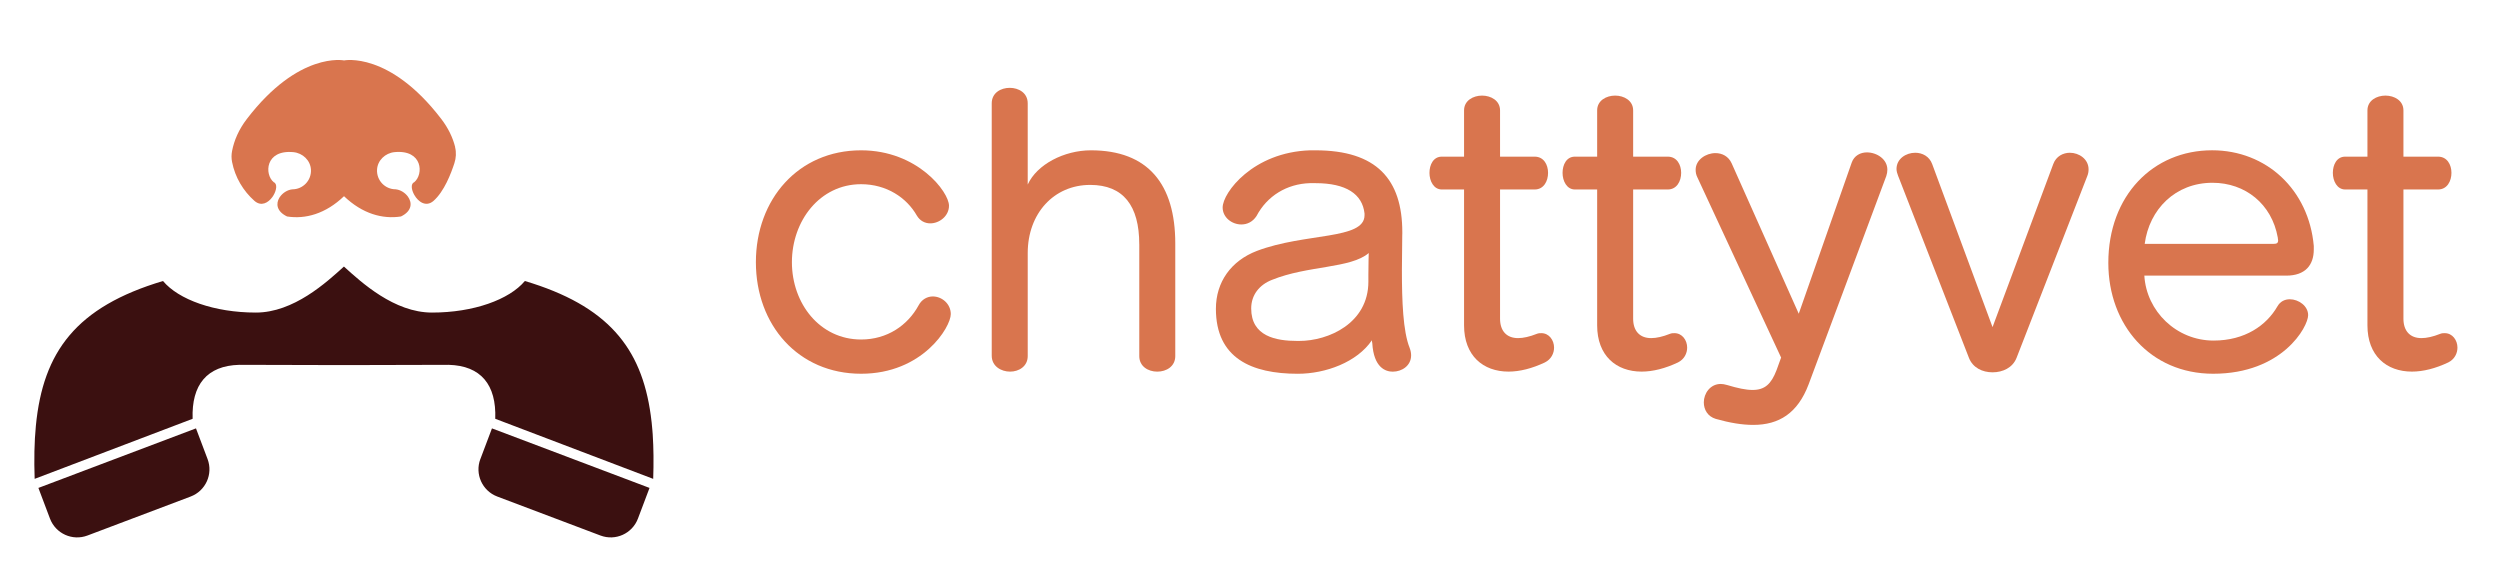 <?xml version="1.0" encoding="UTF-8"?><svg id="Calque_1" xmlns="http://www.w3.org/2000/svg" viewBox="0 0 841.89 196.13"><defs><style>.cls-1{fill:#d9754e;}.cls-2{fill:#3b1010;}</style></defs><g><path class="cls-1" d="m289.98,125.86c-21.16,0-35.43-16.41-35.43-37.56s14.27-37.68,35.43-37.68c19.02,0,29.6,14.03,29.6,18.66,0,3.45-3.21,5.94-6.3,5.94-1.78,0-3.45-.83-4.52-2.61-3.45-6.06-10.22-10.58-18.78-10.58-13.91,0-23.3,12.36-23.3,26.27s9.39,26.03,23.3,26.03c8.8,0,15.69-4.75,19.38-11.53,1.07-2.02,2.97-2.97,4.76-2.97,3.09,0,6.06,2.5,6.06,5.94,0,4.4-9.51,20.09-30.19,20.09Z"/><path class="cls-1" d="m383.65,82.24c0-12.96-5.35-19.97-16.52-19.97-12.24,0-21.04,9.63-21.04,22.94v34.71c0,3.45-2.97,5.23-5.94,5.23s-6.18-1.78-6.18-5.35V34.81c0-3.57,3.09-5.23,6.06-5.23s6.06,1.66,6.06,5.23v27.34c3.09-6.78,12.25-11.53,21.28-11.53,19.26,0,28.41,11.41,28.41,31.38v37.92c0,3.45-2.97,5.23-6.06,5.23s-6.06-1.78-6.06-5.23v-37.68Z"/><path class="cls-1" d="m472.22,78.91c0,3.8-.12,7.96-.12,12.13,0,10.22.36,20.57,2.62,26.15.36.95.48,1.78.48,2.5,0,3.45-3.09,5.47-6.18,5.47-2.38,0-6.42-1.31-6.9-9.63-.12-.36-.12-.71-.12-.95-4.99,7.37-15.57,11.29-24.96,11.29-15.57,0-27.58-5.23-27.58-21.87,0-9.03,5.11-16.17,13.79-19.5,16.29-6.18,36.26-3.69,36.26-12.01v-.59c-.71-6.54-6.18-10.22-16.52-10.22h-1.9c-7.73.24-14.38,4.28-17.95,11.06-1.31,2.02-3.21,2.85-5.11,2.85-3.21,0-6.3-2.38-6.3-5.71,0-4.99,10.22-18.66,29.48-19.26h1.78c20.57,0,29.24,9.75,29.24,27.58v.71Zm-11.41,13.55c0-3.45.12-7.25.12-7.25-6.06,5.23-20.56,4.16-32.57,9.03-4.28,1.66-7.01,5.11-7.01,9.63,0,9.39,8.32,10.94,15.57,10.94h.59c9.87,0,23.3-5.94,23.3-19.97v-2.38Z"/><path class="cls-1" d="m493.03,63.81h-7.49c-2.73,0-4.16-2.85-4.16-5.59s1.31-5.47,4.16-5.47h7.49v-15.57c0-3.33,3.09-4.99,6.06-4.99s6.06,1.66,6.06,4.99v15.57h11.65c3.09,0,4.52,2.73,4.52,5.47s-1.43,5.59-4.52,5.59h-11.65v43.51c0,4.04,2.14,6.54,6.06,6.54,1.78,0,3.92-.48,6.3-1.43.59-.24,1.07-.24,1.55-.24,2.61,0,4.28,2.38,4.28,4.87,0,1.9-.95,3.92-3.09,4.99-4.28,2.02-8.44,3.09-12.24,3.09-8.56,0-14.98-5.35-14.98-15.57v-45.77Z"/><path class="cls-1" d="m537.85,63.81h-7.49c-2.73,0-4.16-2.85-4.16-5.59s1.31-5.47,4.16-5.47h7.49v-15.57c0-3.33,3.09-4.99,6.06-4.99s6.06,1.66,6.06,4.99v15.57h11.65c3.09,0,4.52,2.73,4.52,5.47s-1.43,5.59-4.52,5.59h-11.65v43.51c0,4.04,2.14,6.54,6.06,6.54,1.78,0,3.92-.48,6.3-1.43.59-.24,1.07-.24,1.55-.24,2.61,0,4.28,2.38,4.28,4.87,0,1.9-.95,3.92-3.09,4.99-4.28,2.02-8.44,3.09-12.24,3.09-8.56,0-14.98-5.35-14.98-15.57v-45.77Z"/><path class="cls-1" d="m599.79,120.4l-28.17-60.63c-.48-.95-.6-1.78-.6-2.62,0-3.33,3.45-5.59,6.66-5.59,2.26,0,4.4,1.07,5.47,3.45l22.59,50.64,17.83-50.88c.83-2.38,2.97-3.45,5.11-3.45,3.33,0,6.9,2.26,6.9,5.82,0,.71-.12,1.43-.36,2.14l-26.15,70.14c-3.68,9.75-9.99,13.67-18.66,13.67-3.8,0-7.96-.71-12.6-2.02-2.74-.83-4.04-3.09-4.04-5.59,0-2.97,2.14-6.18,5.71-6.18.6,0,1.31.12,2.14.36,3.57,1.07,6.3,1.66,8.56,1.66,4.16,0,6.3-2.02,8.08-6.66l1.55-4.28Z"/><path class="cls-1" d="m639.26,59.41c-.36-.95-.6-1.78-.6-2.5,0-3.45,3.21-5.47,6.3-5.47,2.38,0,4.75,1.19,5.71,3.8l20.33,54.92,20.45-54.92c.95-2.62,3.33-3.8,5.59-3.8,3.09,0,6.3,2.14,6.3,5.59,0,.71-.12,1.55-.48,2.38l-23.77,61.1c-1.31,3.33-4.64,4.87-8.08,4.87s-6.66-1.54-7.96-4.87l-23.77-61.1Z"/><path class="cls-1" d="m722.12,92.82c.71,12.01,10.82,21.87,23.3,21.87,10.58,0,17.83-5.11,21.52-11.53.95-1.66,2.5-2.38,4.16-2.38,2.97,0,6.18,2.26,6.18,5.35,0,3.92-8.68,19.73-31.98,19.73-21.16,0-35.31-16.41-35.31-37.33,0-22.71,15.1-37.92,34.95-37.92,18.31,0,32.57,13.31,34.24,32.22v1.19c0,5.23-2.85,8.8-9.27,8.8h-47.79Zm43.51-10.7c1.07,0,1.54-.24,1.54-1.19,0-.24-.12-.59-.12-.95-2.02-11.29-10.94-18.43-21.99-18.43-12.48,0-21.28,8.92-22.82,20.57h43.39Z"/><path class="cls-1" d="m797.25,63.81h-7.49c-2.73,0-4.16-2.85-4.16-5.59s1.31-5.47,4.16-5.47h7.49v-15.57c0-3.33,3.09-4.99,6.06-4.99s6.06,1.66,6.06,4.99v15.57h11.65c3.09,0,4.52,2.73,4.52,5.47s-1.43,5.59-4.52,5.59h-11.65v43.51c0,4.04,2.14,6.54,6.06,6.54,1.78,0,3.92-.48,6.3-1.43.59-.24,1.07-.24,1.55-.24,2.61,0,4.28,2.38,4.28,4.87,0,1.9-.95,3.92-3.09,4.99-4.28,2.02-8.44,3.09-12.24,3.09-8.56,0-14.98-5.35-14.98-15.57v-45.77Z"/></g><g><path class="cls-2" d="m219.8,146.24c-.04-.51-.07-1.01-.12-1.51-.13-1.66-.31-3.28-.53-4.86-3.12-22.92-14.64-36.96-42.4-45.24-5.23,6.26-17.26,10.63-31.28,10.63-12.71,0-23.78-10.17-29.65-15.5-5.86,5.33-16.94,15.5-29.65,15.5-14.02,0-26.06-4.38-31.28-10.63-29.16,8.7-40.4,23.74-42.81,48.76-.53,5.47-.63,11.41-.41,17.87l53.2-20.23c-.41-11.44,4.83-17.9,15.71-18.17l35.02.09h.44l35.03-.09c10.89.27,16.13,6.73,15.71,18.17l53.19,20.23c.18-5.36.14-10.36-.17-15.03Z"/><path class="cls-2" d="m65.99,144.26l-53.06,20.05,3.9,10.33c1.91,5.06,7.56,7.61,12.62,5.7l34.75-13.13c5.06-1.91,7.61-7.56,5.7-12.62l-3.9-10.33Z"/><path class="cls-2" d="m161.76,154.59c-1.91,5.06.64,10.71,5.7,12.62l34.75,13.13c5.06,1.91,10.71-.64,12.62-5.7l3.9-10.33-53.06-20.05-3.9,10.33Z"/></g><path class="cls-1" d="m153.25,49.56c.45,1.78.34,3.65-.23,5.39-1.11,3.41-3.4,9.51-7.06,12.73h0c-2.53,2.16-5.13.27-6.43-2.02-1.03-1.79-1.26-3.81-.03-4.31,3.17-2.57,2.95-11.03-6.63-10.12-3.13.3-5.75,2.78-5.9,5.92-.18,3.61,2.69,6.6,6.27,6.6,1.59.16,3.15,1.13,4.11,2.44,1.49,2.03,1.48,4.87-2.32,6.71-6.14.96-12.96-.86-19.18-6.83-6.22,5.97-13.04,7.8-19.18,6.83-3.56-1.72-3.79-4.32-2.59-6.31.06-.09.12-.18.18-.27.94-1.37,2.55-2.39,4.19-2.56,3.57,0,6.45-2.99,6.27-6.6-.16-3.14-2.77-5.62-5.9-5.92-9.59-.91-9.81,7.55-6.63,10.12,1.29.52.96,2.73-.18,4.57-.09.15-.19.29-.29.43-1.4,1.94-3.72,3.26-5.99,1.32h0c-3.81-3.35-6.58-7.98-7.58-13.15-.24-1.21-.24-2.46,0-3.66.69-3.6,2.28-7.28,4.98-10.8,17.47-22.85,32.74-19.72,32.74-19.72,0,0,15.26-3.13,32.74,19.72,2.37,3.1,3.89,6.31,4.68,9.49Z"/></svg>